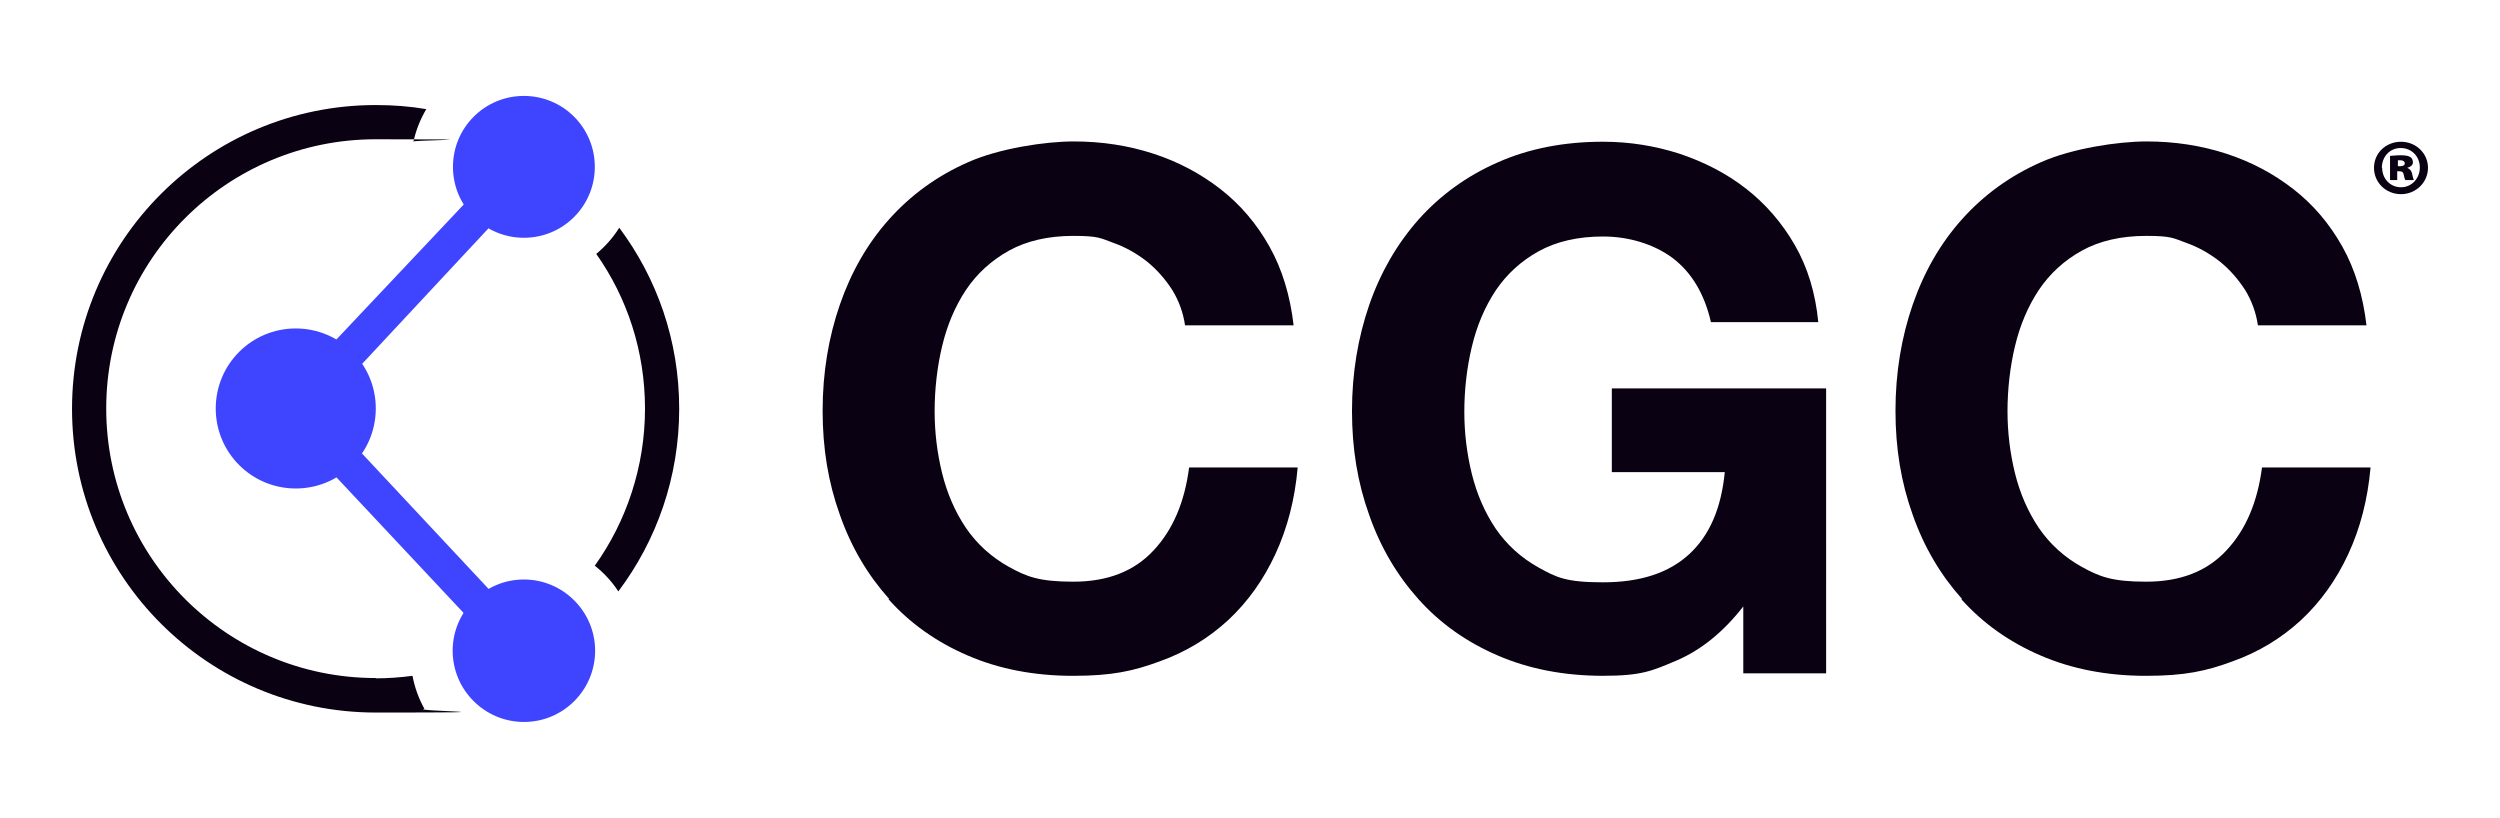 <?xml version="1.0" encoding="UTF-8" standalone="no"?>
<!-- Generator: Adobe Illustrator 15.0.0, SVG Export Plug-In . SVG Version: 6.00 Build 0)  -->

<svg
   version="1.1"
   id="Layer_1"
   x="0px"
   y="0px"
   width="162px"
   height="53px"
   viewBox="0 0 162 53"
   enable-background="new 0 0 162 53"
   xml:space="preserve"
   sodipodi:docname="cgc-logo.svg"
   xmlns:inkscape="http://www.inkscape.org/namespaces/inkscape"
   xmlns:sodipodi="http://sodipodi.sourceforge.net/DTD/sodipodi-0.dtd"
   xmlns="http://www.w3.org/2000/svg"
   xmlns:svg="http://www.w3.org/2000/svg"><defs
   id="defs33" /><sodipodi:namedview
   id="namedview31"
   pagecolor="#ffffff"
   bordercolor="#000000"
   borderopacity="0.25"
   inkscape:showpageshadow="2"
   inkscape:pageopacity="0.0"
   inkscape:pagecheckerboard="0"
   inkscape:deskcolor="#d1d1d1" />
<g
   id="g28">
	<g
   id="Marketplace">
		<path
   fill="#0A0113"
   d="M157.334,10.874c0,0.935-0.774,1.708-1.749,1.708c-0.977,0-1.75-0.752-1.75-1.708s0.773-1.688,1.75-1.688    C156.56,9.186,157.334,9.938,157.334,10.874 M154.364,10.874c0,0.711,0.528,1.26,1.221,1.26c0.691,0,1.22-0.569,1.22-1.281    s-0.528-1.261-1.241-1.261c-0.711,0-1.22,0.569-1.22,1.281 M155.36,11.667h-0.486v-1.565c0.102,0,0.364-0.041,0.689-0.041    c0.326,0,0.509,0.041,0.632,0.122c0.102,0.061,0.161,0.183,0.161,0.346c0,0.163-0.142,0.285-0.365,0.346l0,0    c0.184,0.081,0.285,0.203,0.325,0.427c0.04,0.224,0.082,0.305,0.102,0.366h-0.549c-0.041-0.061-0.081-0.203-0.102-0.325    c-0.021-0.163-0.103-0.244-0.265-0.244h-0.163v0.569H155.36z M155.382,10.771h0.142c0.184,0,0.305-0.061,0.305-0.183    s-0.102-0.203-0.284-0.203c-0.184,0-0.122,0-0.162,0v0.366V10.771z"
   id="path2" />
	</g>
	<g
   id="CGC">
		<g
   id="g11">
			<path
   fill="#0A0113"
   d="M57.576,38.832c1.382,1.546,3.09,2.766,5.124,3.641c2.013,0.874,4.311,1.321,6.832,1.321     s3.904-0.306,5.612-0.936c1.708-0.61,3.172-1.505,4.453-2.685c1.261-1.179,2.278-2.603,3.049-4.27     c0.773-1.667,1.262-3.538,1.444-5.612h-7.036c-0.285,2.217-1.037,4.025-2.297,5.369c-1.261,1.362-2.989,2.033-5.206,2.033     s-3.03-0.326-4.168-0.957c-1.139-0.63-2.074-1.483-2.786-2.521c-0.712-1.057-1.22-2.235-1.545-3.537     c-0.325-1.322-0.488-2.664-0.488-4.046c0-1.383,0.163-2.867,0.488-4.209c0.325-1.362,0.833-2.562,1.545-3.64     c0.711-1.057,1.647-1.911,2.786-2.542s2.542-0.956,4.168-0.956s1.749,0.142,2.583,0.447c0.813,0.285,1.545,0.711,2.196,1.22     c0.65,0.528,1.179,1.139,1.627,1.83c0.427,0.691,0.711,1.464,0.834,2.298h7.035c-0.223-1.911-0.731-3.619-1.565-5.104     c-0.834-1.484-1.891-2.725-3.172-3.721c-1.281-0.997-2.725-1.769-4.352-2.298c-1.627-0.528-3.334-0.792-5.165-0.792     c-1.83,0-4.819,0.447-6.832,1.342c-2.033,0.894-3.721,2.135-5.124,3.7c-1.403,1.566-2.46,3.416-3.192,5.531     c-0.732,2.115-1.118,4.412-1.118,6.873s0.366,4.657,1.118,6.75c0.732,2.095,1.81,3.904,3.192,5.449L57.576,38.832z"
   id="path5" />
			<path
   fill="#0A0113"
   d="M118.353,25.168h-13.907v5.428h7.319c-0.224,2.318-0.975,4.087-2.297,5.308s-3.172,1.83-5.593,1.83     c-2.419,0-3.03-0.325-4.168-0.956c-1.139-0.63-2.073-1.483-2.786-2.521c-0.711-1.058-1.219-2.237-1.544-3.538     c-0.326-1.322-0.489-2.664-0.489-4.047s0.163-2.867,0.489-4.209c0.325-1.362,0.833-2.562,1.544-3.64     c0.713-1.058,1.647-1.912,2.786-2.542c1.138-0.63,2.542-0.956,4.168-0.956c1.627,0,3.254,0.468,4.495,1.382     c1.239,0.936,2.073,2.318,2.5,4.168h6.955c-0.184-1.891-0.692-3.558-1.525-5.002c-0.834-1.444-1.891-2.664-3.173-3.66     c-1.28-0.996-2.725-1.728-4.31-2.257c-1.587-0.508-3.233-0.772-4.942-0.772c-2.541,0-4.818,0.447-6.831,1.342     c-2.033,0.895-3.722,2.135-5.124,3.701c-1.384,1.566-2.461,3.416-3.193,5.531c-0.73,2.115-1.118,4.413-1.118,6.873     s0.366,4.656,1.118,6.75c0.732,2.094,1.81,3.905,3.193,5.449c1.382,1.546,3.091,2.766,5.124,3.641     c2.013,0.874,4.311,1.321,6.831,1.321c2.522,0,3.192-0.325,4.779-0.996c1.565-0.672,3.009-1.83,4.311-3.498v4.332h5.368V25.168     H118.353z"
   id="path7" />
			<path
   fill="#0A0113"
   d="M127.097,38.832c1.383,1.546,3.091,2.766,5.125,3.641c2.013,0.874,4.31,1.321,6.832,1.321     c2.521,0,3.903-0.306,5.611-0.936c1.709-0.61,3.173-1.505,4.453-2.685c1.261-1.179,2.277-2.603,3.05-4.27     c0.773-1.667,1.261-3.538,1.444-5.612h-7.035c-0.286,2.217-1.037,4.025-2.299,5.369c-1.26,1.362-2.988,2.033-5.205,2.033     s-3.029-0.326-4.168-0.957c-1.14-0.63-2.074-1.483-2.785-2.521c-0.713-1.057-1.221-2.235-1.547-3.537     c-0.325-1.322-0.487-2.664-0.487-4.046c0-1.383,0.162-2.867,0.487-4.209c0.326-1.362,0.834-2.562,1.547-3.64     c0.711-1.057,1.646-1.911,2.785-2.542c1.139-0.63,2.541-0.956,4.168-0.956s1.749,0.142,2.583,0.447     c0.813,0.285,1.545,0.711,2.196,1.22c0.65,0.528,1.178,1.139,1.626,1.83c0.427,0.691,0.711,1.464,0.834,2.298h7.036     c-0.225-1.911-0.733-3.619-1.566-5.104c-0.834-1.484-1.891-2.725-3.172-3.721c-1.281-0.997-2.726-1.769-4.352-2.298     c-1.627-0.528-3.335-0.792-5.165-0.792s-4.819,0.447-6.832,1.342c-2.033,0.894-3.721,2.135-5.124,3.7     c-1.403,1.566-2.46,3.416-3.193,5.531c-0.731,2.115-1.117,4.412-1.117,6.873s0.365,4.657,1.117,6.75     c0.733,2.095,1.811,3.904,3.193,5.449L127.097,38.832z"
   id="path9" />
		</g>
	</g>
	<g
   id="Outer_Circle">
		<path
   fill="#0A0113"
   d="M38.645,16.465c1.993,2.826,3.151,6.283,3.151,10.024c0,3.741-1.2,7.3-3.253,10.167    c0.589,0.468,1.118,1.037,1.524,1.667c2.481-3.294,3.945-7.401,3.945-11.834c0-4.433-1.444-8.459-3.884-11.732    c-0.406,0.651-0.915,1.22-1.504,1.708H38.645z"
   id="path14" />
		<path
   fill="#0A0113"
   d="M24.35,43.937c-9.638,0-17.467-7.808-17.467-17.467c0-9.658,7.829-17.446,17.467-17.446    s1.647,0.061,2.44,0.163c0.163-0.752,0.447-1.464,0.834-2.115c-1.057-0.183-2.156-0.265-3.274-0.265    c-10.878,0-19.683,8.805-19.683,19.683s8.805,19.683,19.683,19.683s2.135-0.081,3.152-0.243c-0.366-0.651-0.63-1.384-0.773-2.136    c-0.772,0.102-1.586,0.163-2.379,0.163V43.937z"
   id="path16" />
	</g>
	<g
   id="Icon1">
		<path
   fill="#3F44FF"
   d="M33.175,43.062L17.599,26.449L33.195,9.918l1.565,1.545L20.751,26.49l14.009,14.987L33.175,43.062z"
   id="path19" />
		<path
   fill="#3F44FF"
   d="M33.948,15.408c2.542,0,4.596-2.054,4.596-4.596c0-2.542-2.054-4.596-4.596-4.596    c-2.542,0-4.596,2.054-4.596,4.596C29.352,13.354,31.406,15.408,33.948,15.408z"
   id="path21" />
		<path
   fill="#3F44FF"
   d="M33.948,46.783c2.562,0,4.616-2.074,4.616-4.616s-2.074-4.616-4.616-4.616    c-2.542,0-4.616,2.074-4.616,4.616S31.406,46.783,33.948,46.783z"
   id="path23" />
		<path
   fill="#3F44FF"
   d="M19.165,31.654c2.868,0,5.186-2.317,5.186-5.185c0-2.867-2.318-5.185-5.186-5.185    c-2.867,0-5.185,2.318-5.185,5.185C13.98,29.337,16.298,31.654,19.165,31.654z"
   id="path25" />
	</g>
</g>
</svg>
